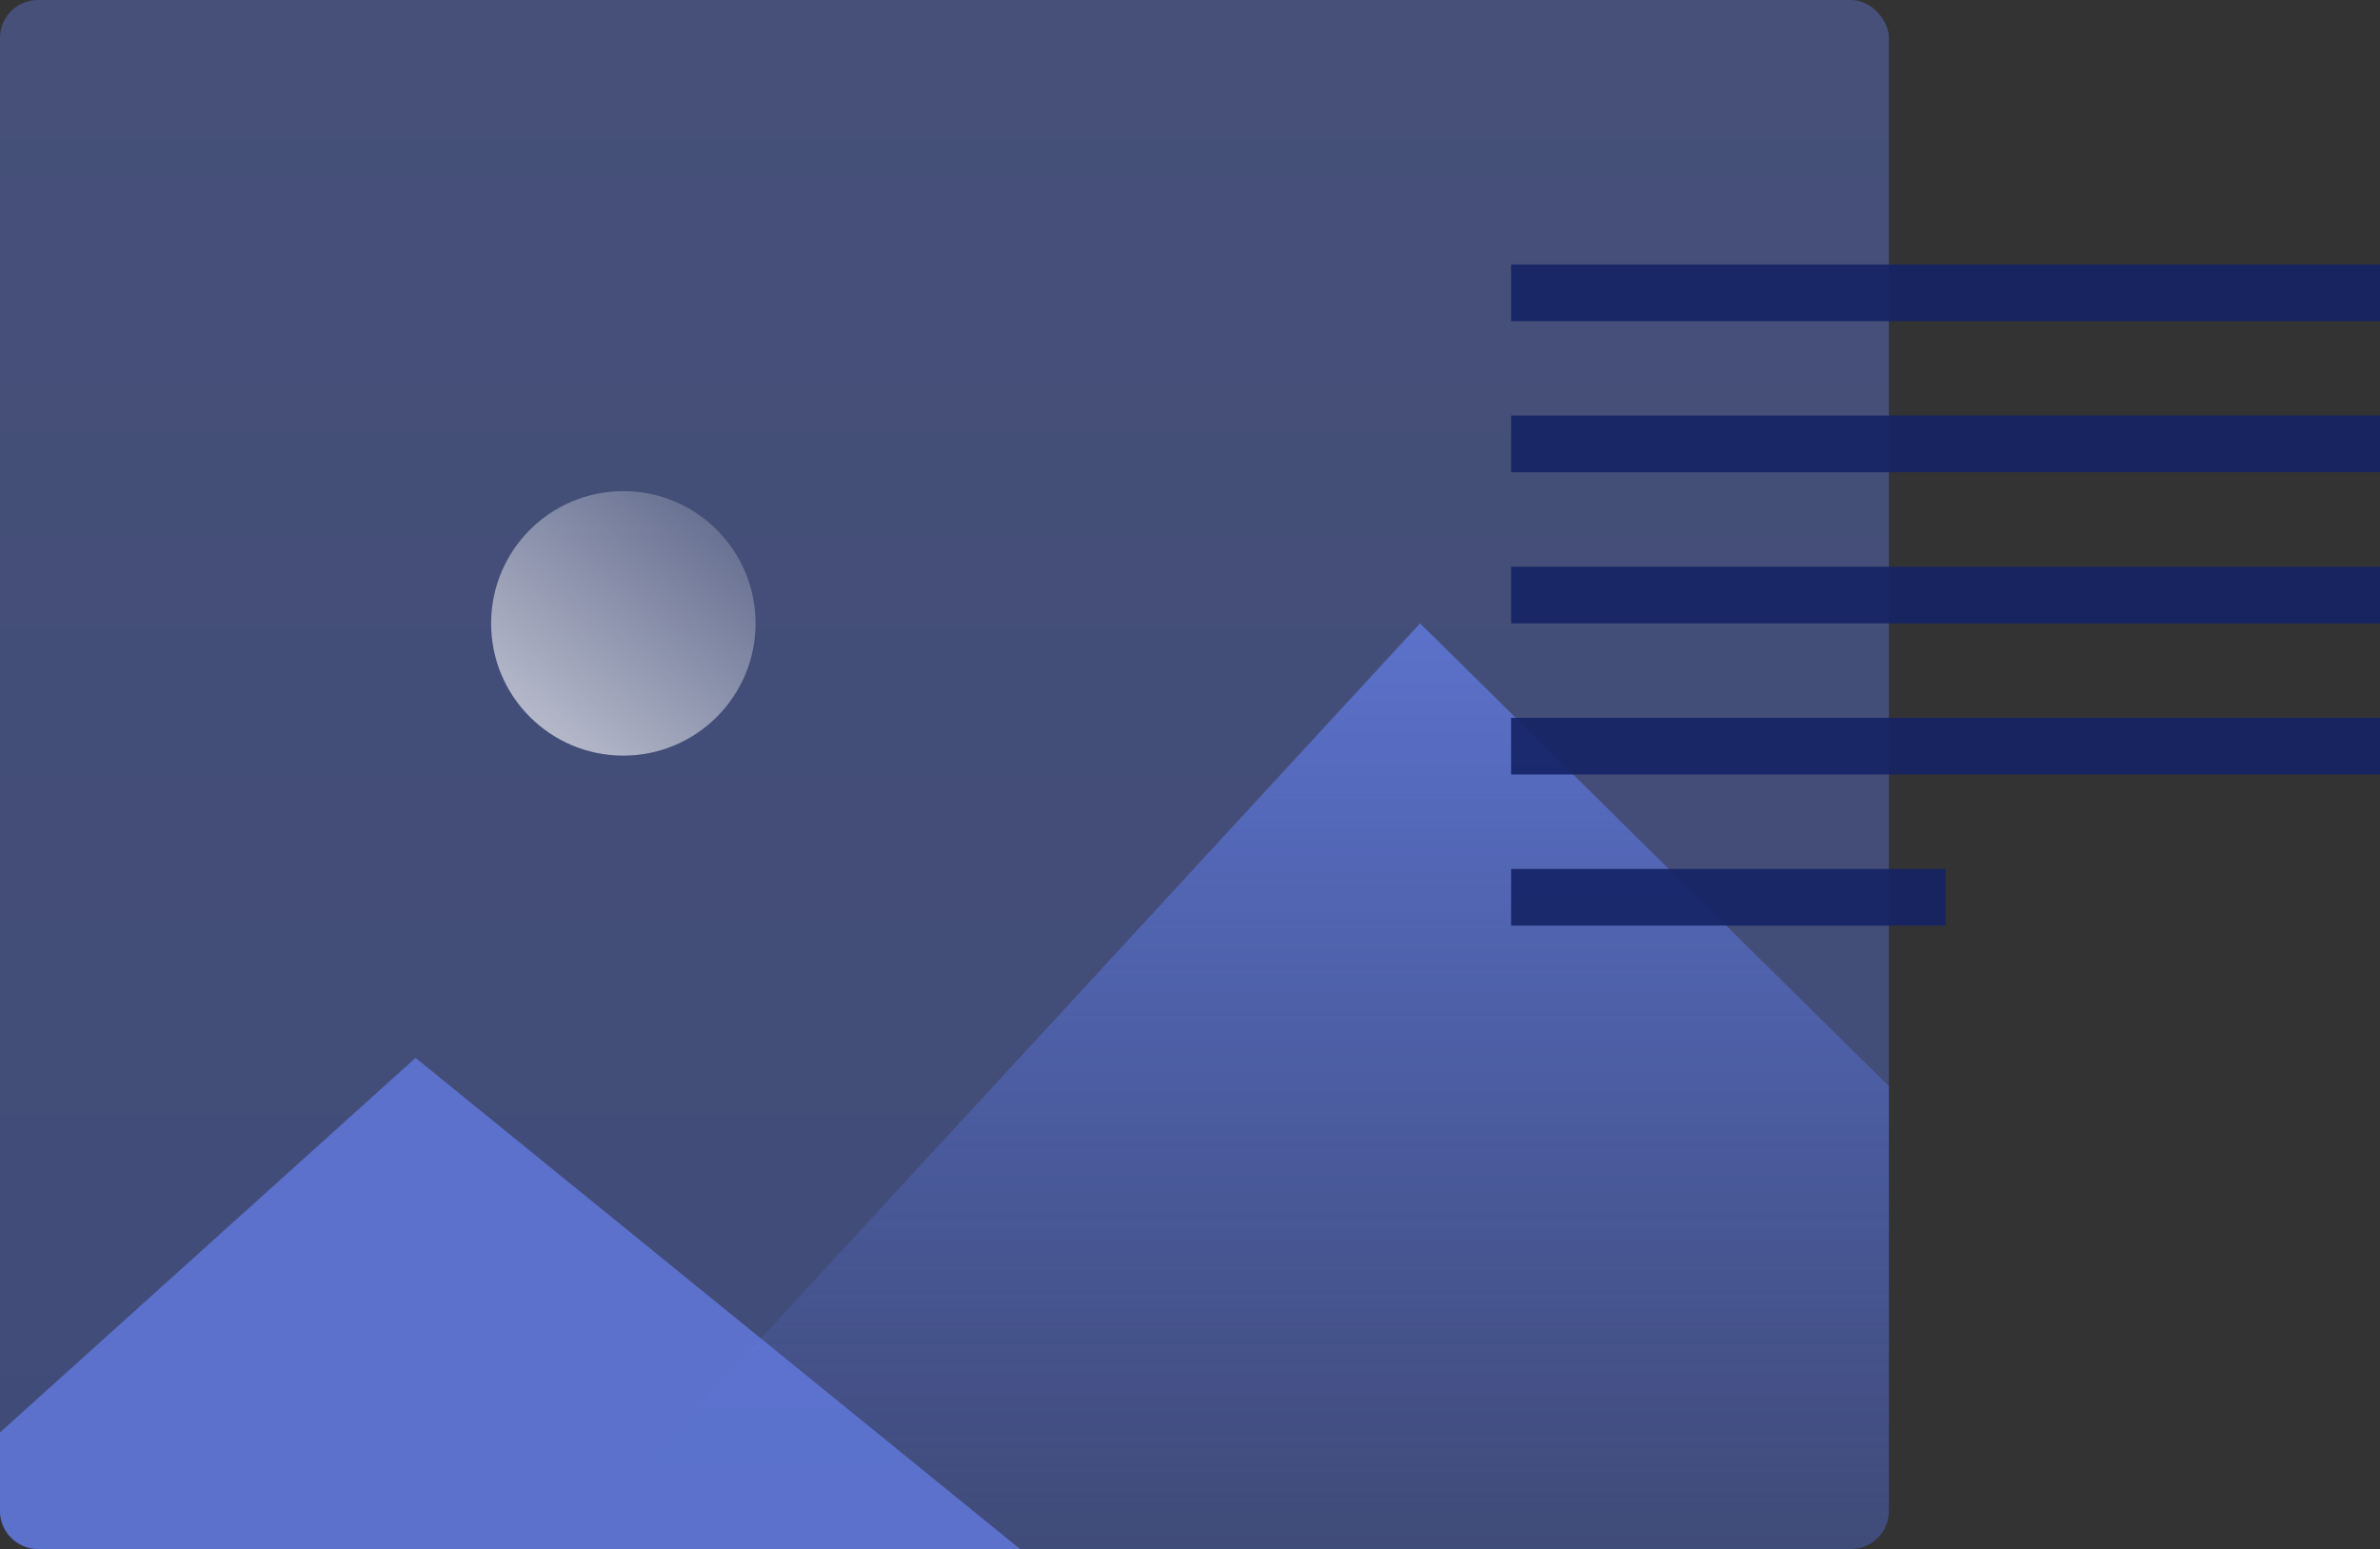 <?xml version="1.0" encoding="UTF-8"?>
<svg width="126px" height="82px" viewBox="0 0 126 82" version="1.1" xmlns="http://www.w3.org/2000/svg" xmlns:xlink="http://www.w3.org/1999/xlink">
    <rect x="0" y="0" width="126" height="82" fill="#333333" stroke="none"/>
    <!-- Generator: Sketch 43.2 (39069) - http://www.bohemiancoding.com/sketch -->
    <title>bg_time_comparision-04</title>
    <desc>Created with Sketch.</desc>
    <defs>
        <linearGradient x1="50%" y1="100%" x2="50%" y2="0%" id="linearGradient-1">
            <stop stop-color="#526EDE" offset="0%"></stop>
            <stop stop-color="#627BE0" offset="100%"></stop>
        </linearGradient>
        <linearGradient x1="17.857%" y1="88.286%" x2="82.143%" y2="11.714%" id="linearGradient-2">
            <stop stop-color="#FFFFFF" stop-opacity="0.6" offset="0%"></stop>
            <stop stop-color="#FFFFFF" stop-opacity="0.2" offset="100%"></stop>
        </linearGradient>
        <linearGradient x1="50%" y1="0%" x2="50%" y2="100%" id="linearGradient-3">
            <stop stop-color="#627BE0" offset="0%"></stop>
            <stop stop-color="#526EDE" stop-opacity="0" offset="100%"></stop>
        </linearGradient>
        <linearGradient x1="6900%" y1="16000%" x2="6900%" y2="18600%" id="linearGradient-4">
            <stop stop-color="#627BE0" offset="0%"></stop>
            <stop stop-color="#526EDE" stop-opacity="0" offset="100%"></stop>
        </linearGradient>
    </defs>
    <g id="Page-1" stroke="none" stroke-width="1" fill="none" fill-rule="evenodd">
        <g id="Banner-Generator---LP" transform="translate(-343, -1469)" fill-rule="nonzero">
            <g id="bg_time_comparision-04" transform="translate(343, 1469)">
                <g id="Group" opacity="0.4" fill="url(#linearGradient-1)">
                    <rect id="Rectangle-path" x="0" y="0" width="100" height="82" rx="2"></rect>
                </g>
                <circle id="Oval" fill="url(#linearGradient-2)" cx="33" cy="33" r="7"></circle>
                <path d="M75.18,33 L30,82 L98,82 C99.105,82 100,81.105 100,80 L100,57.5 L75.18,33 Z" id="Shape" fill="url(#linearGradient-3)" opacity="0.8"></path>
                <path d="M2,82 L54,82 L22,56 L0,75.83 L0,80 C0,81.105 0.895,82 2,82 Z" id="Shape" fill="url(#linearGradient-4)" opacity="0.8"></path>
                <rect id="Rectangle-path" fill="#152365" opacity="0.9" x="80" y="14" width="46" height="3"></rect>
                <rect id="Rectangle-path" fill="#152365" opacity="0.9" x="80" y="22" width="46" height="3"></rect>
                <rect id="Rectangle-path" fill="#152365" opacity="0.9" x="80" y="30" width="46" height="3"></rect>
                <rect id="Rectangle-path" fill="#152365" opacity="0.9" x="80" y="38" width="46" height="3"></rect>
                <rect id="Rectangle-path" fill="#152365" opacity="0.9" x="80" y="46" width="23" height="3"></rect>
            </g>
        </g>
    </g>
</svg>